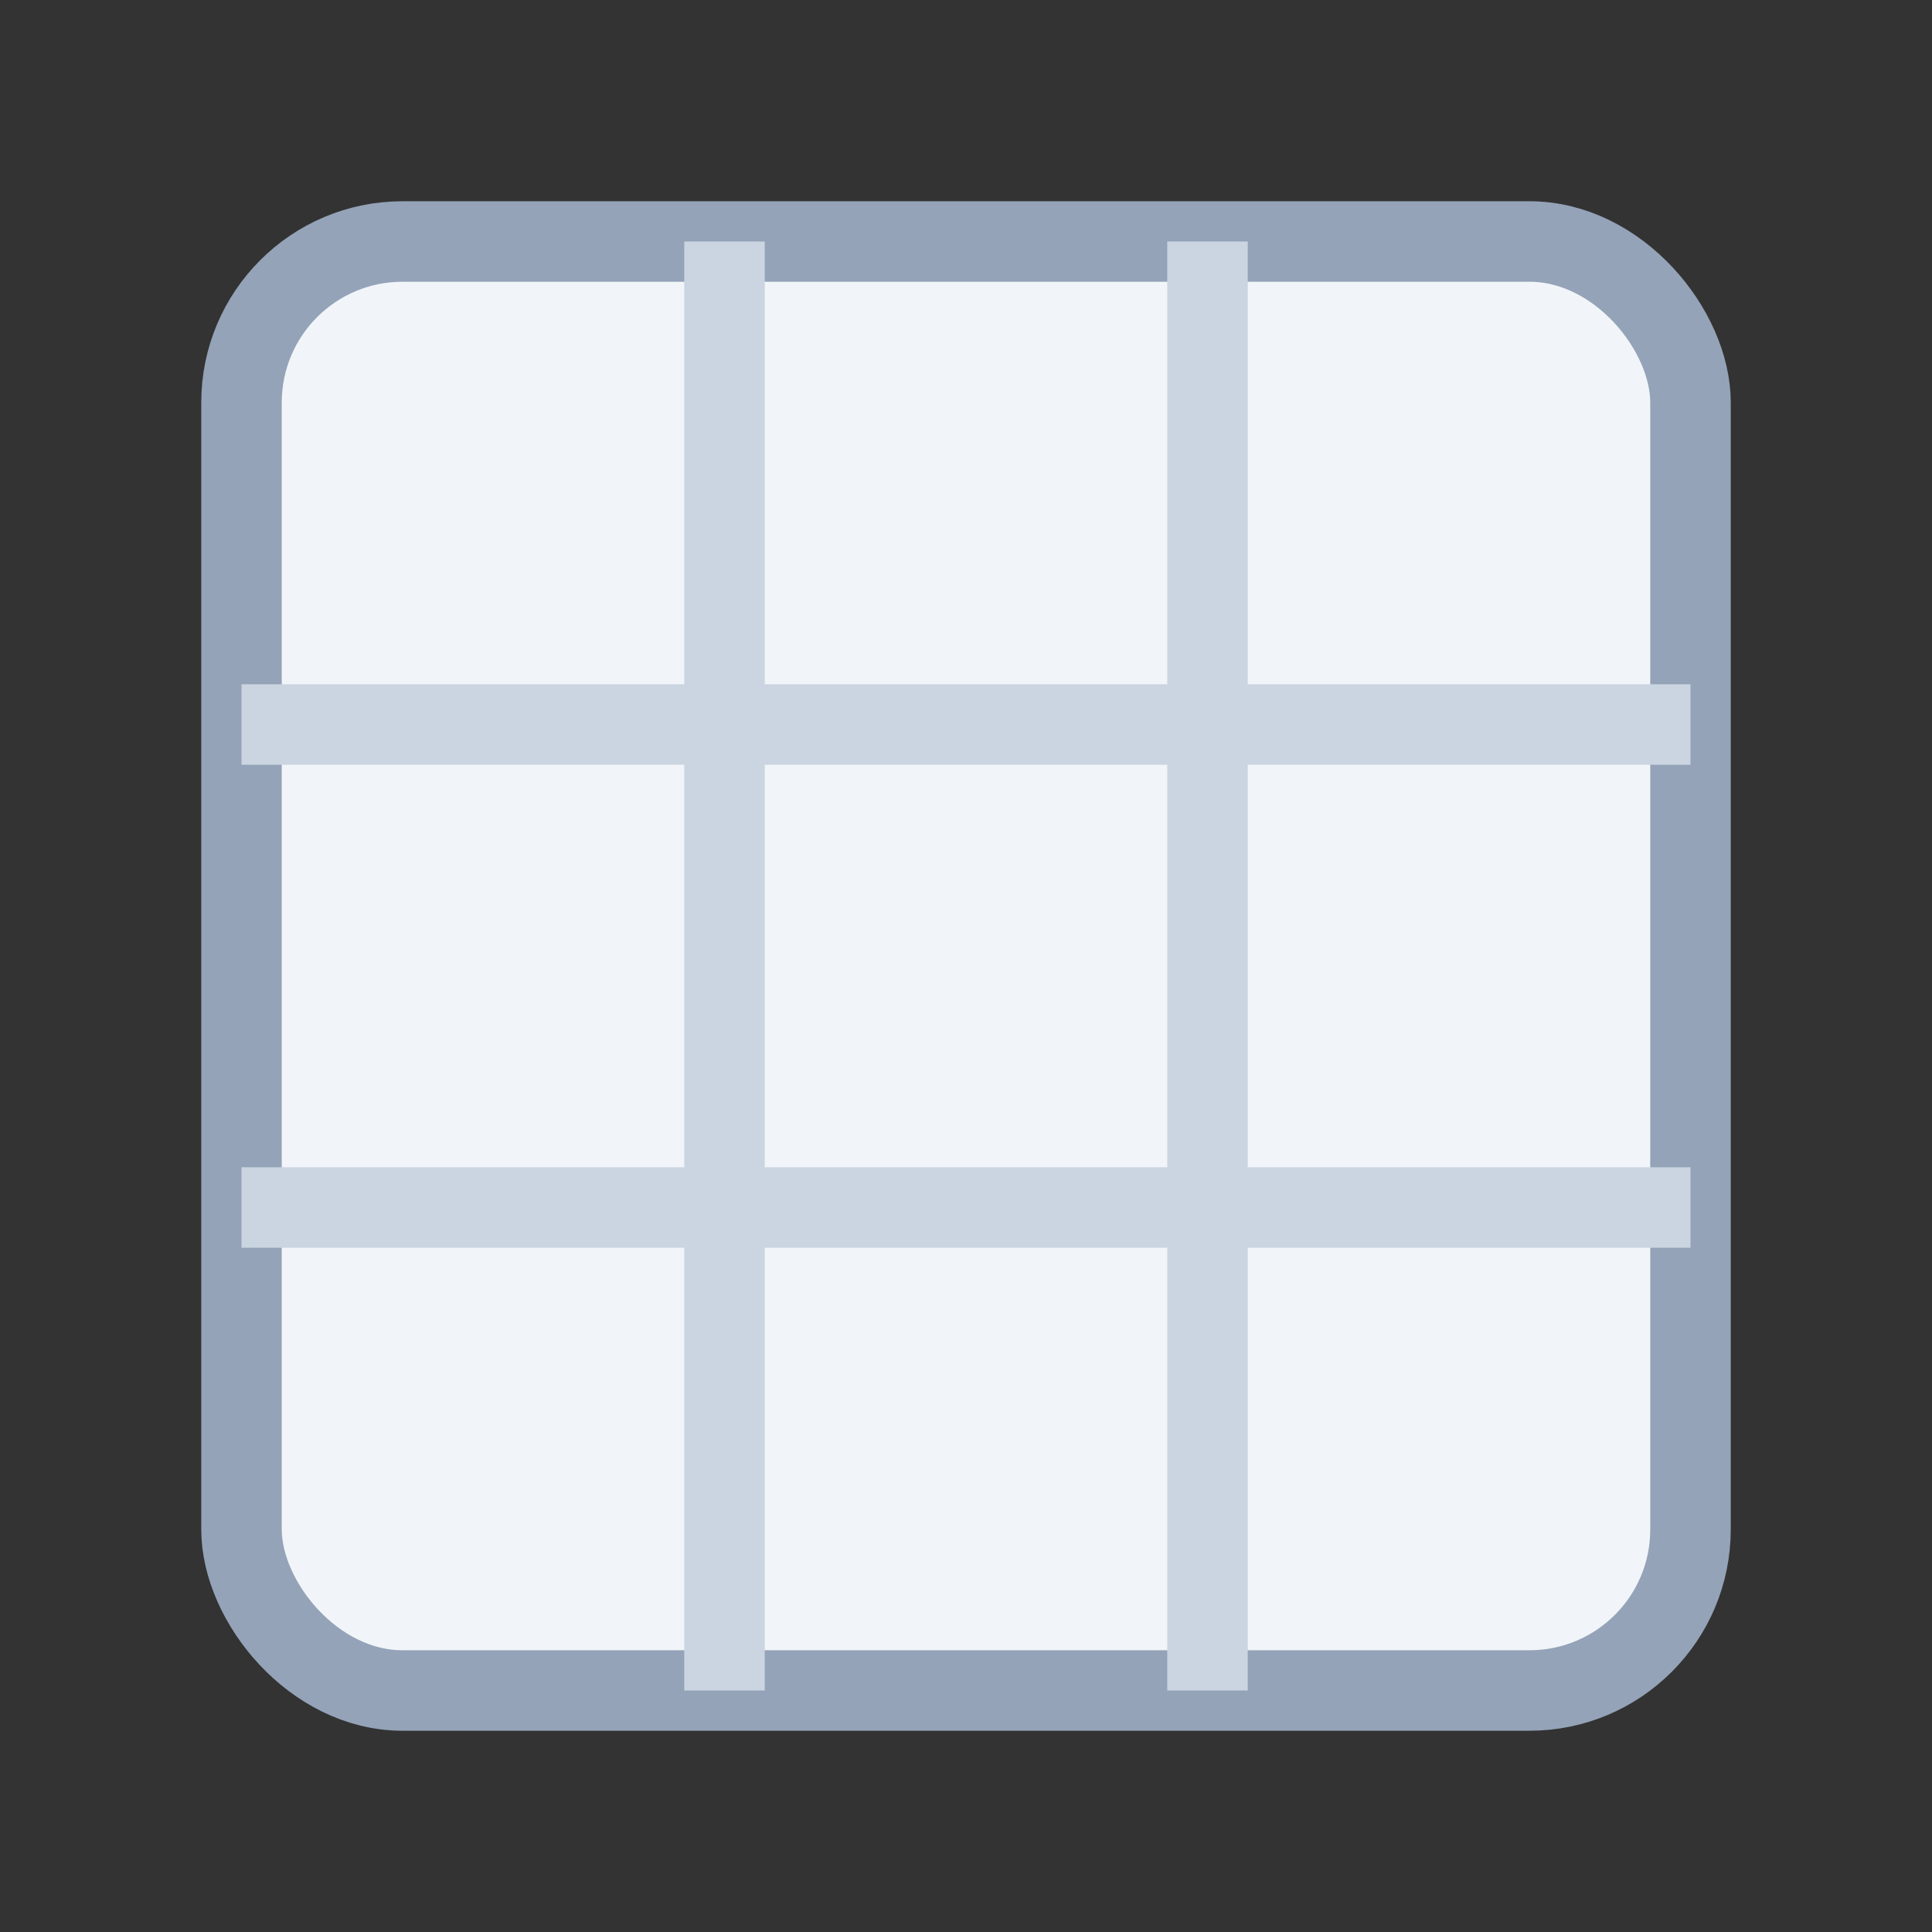 
<svg xmlns="http://www.w3.org/2000/svg" viewBox="0 0 24 24">
  <rect x="0" y="0" width="24" height="24" fill="#333333" stroke="none"/>
  <rect x="3" y="3" width="18" height="18" rx="2" fill="#f1f5f9" stroke="#94a3b8"/>
  <path d="M3 9h18M3 15h18M9 3v18M15 3v18" stroke="#cbd5e1"/>
</svg>

